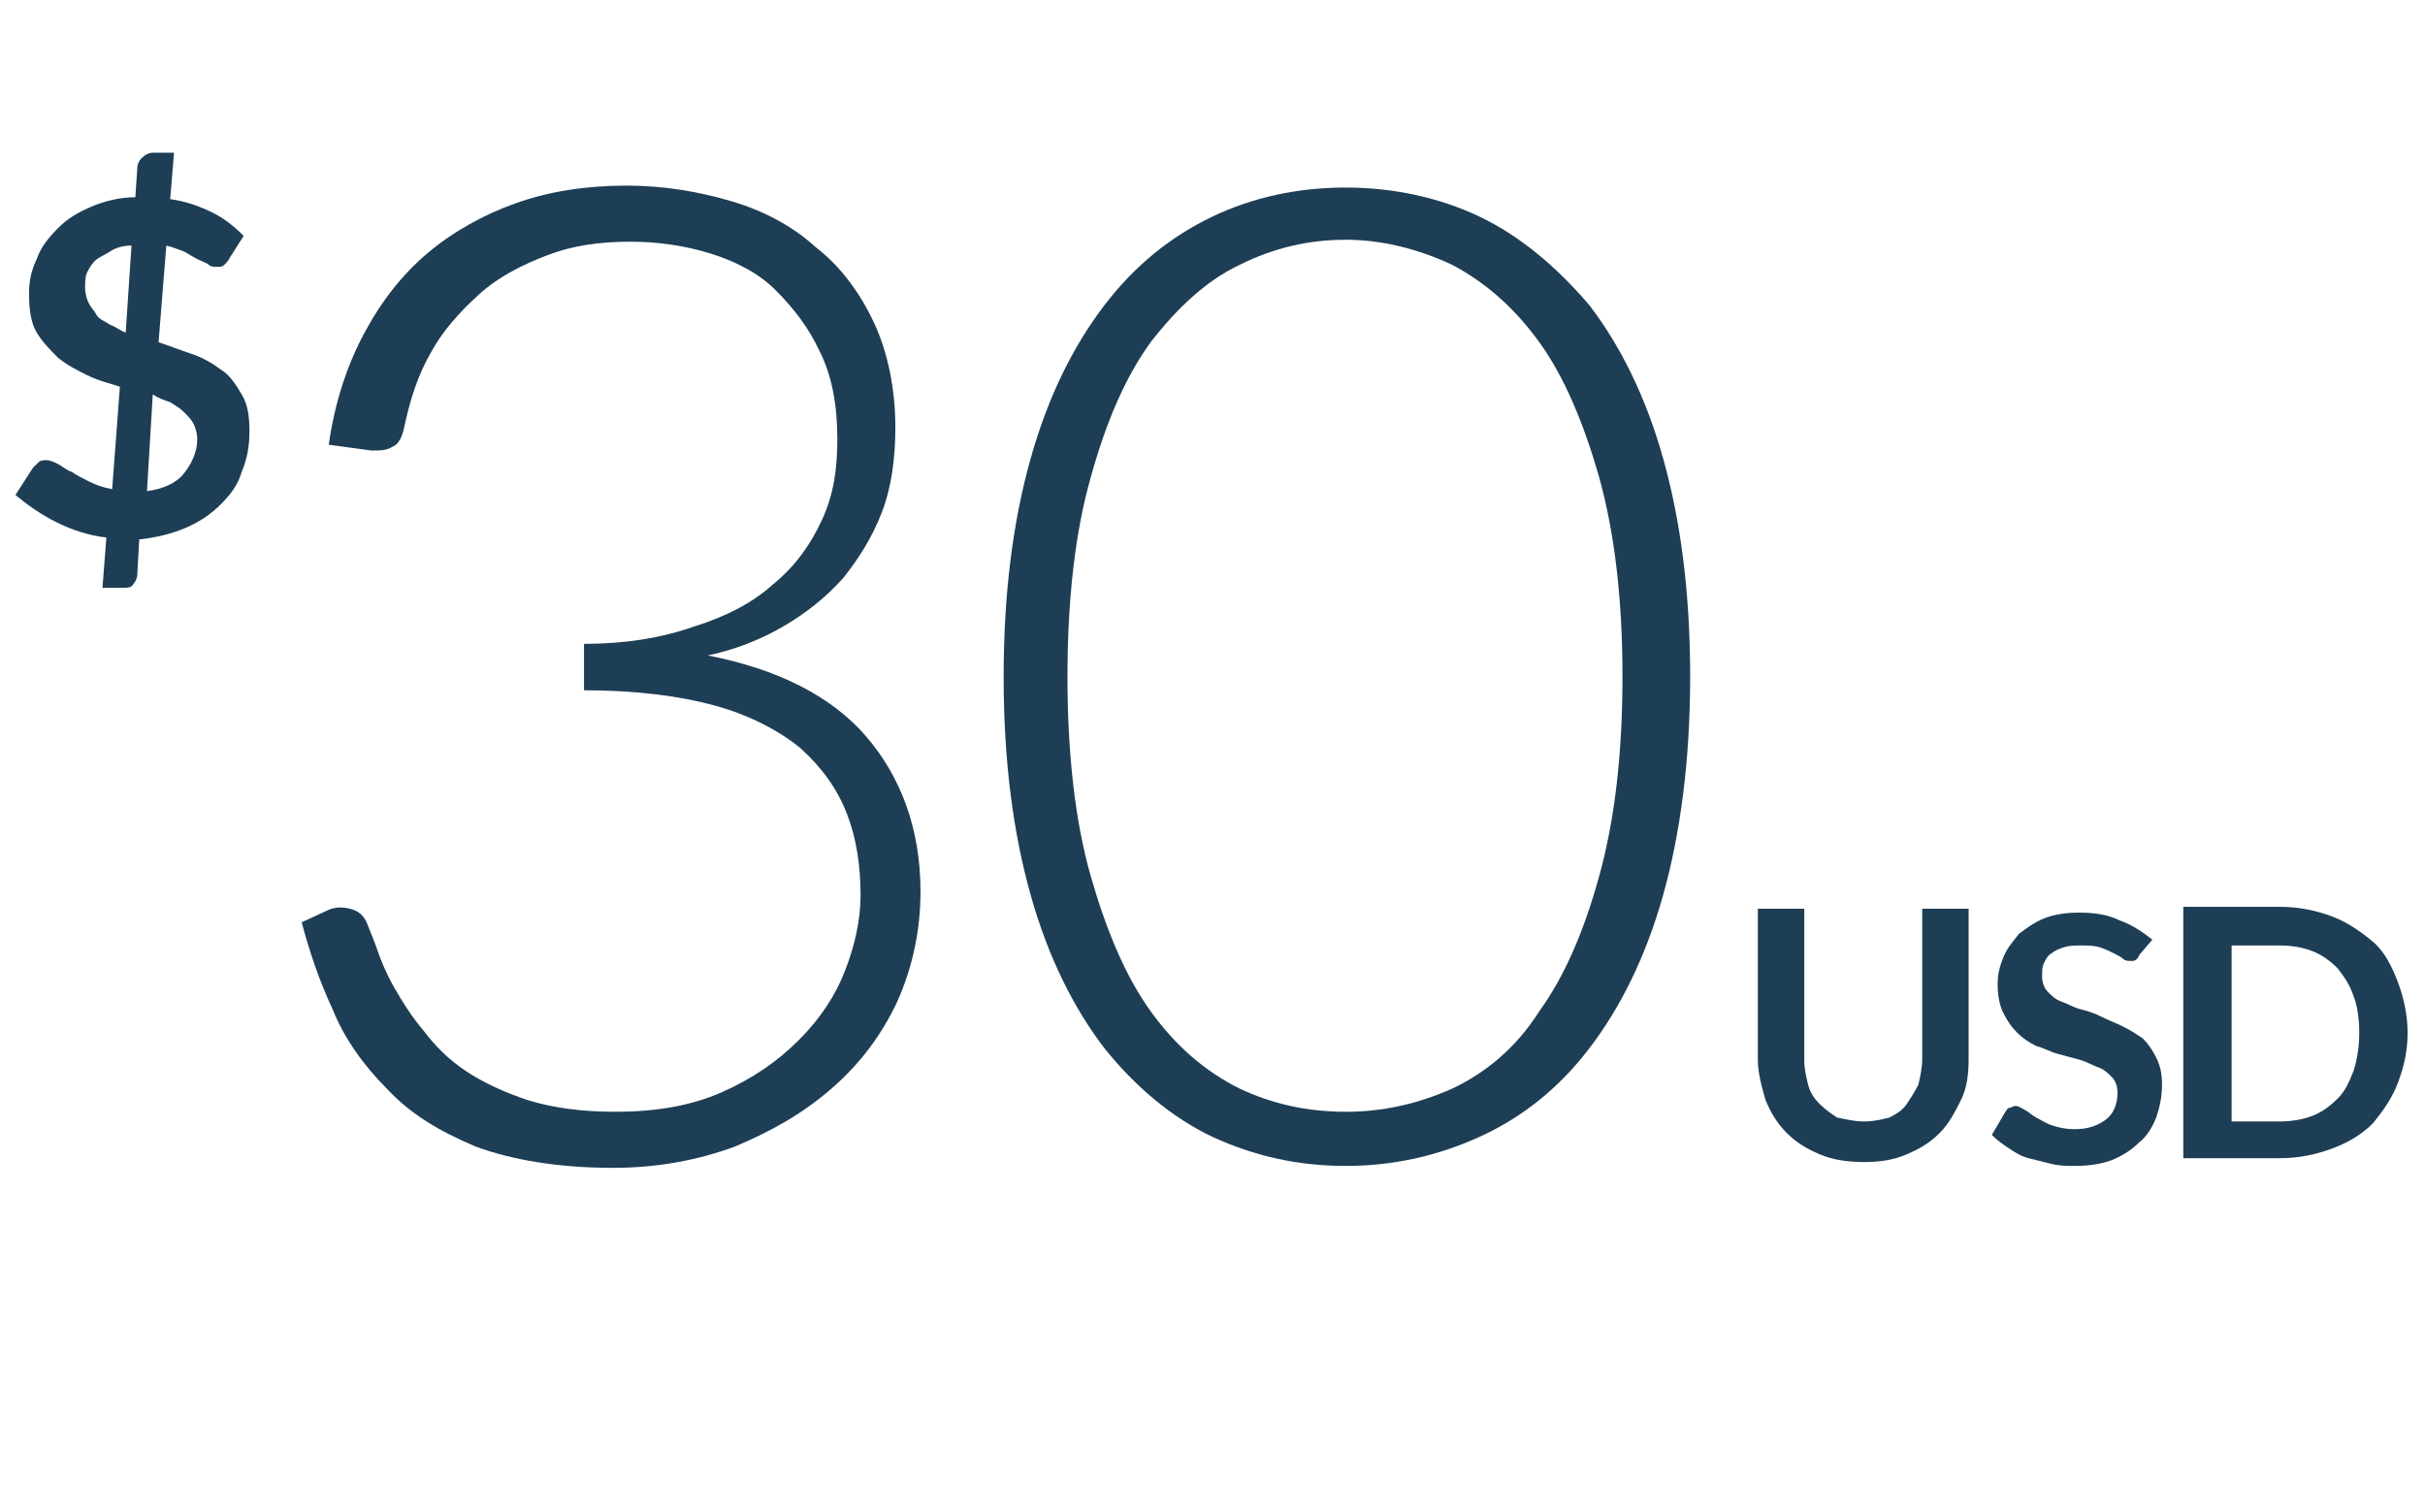 <?xml version="1.0" encoding="utf-8"?>
<!-- Generator: Adobe Illustrator 21.0.2, SVG Export Plug-In . SVG Version: 6.00 Build 0)  -->
<svg version="1.1" id="Layer_1" xmlns="http://www.w3.org/2000/svg" xmlns:xlink="http://www.w3.org/1999/xlink" x="0px" y="0px"
	 viewBox="0 0 125.4 78.2" style="enable-background:new 0 0 125.4 78.2;" xml:space="preserve">
<style type="text/css">
	.st0{enable-background:new    ;}
	.st1{fill:#1D3E55;}
</style>
<title>Asset 5</title>
<g id="Layer_2_1_">
	<g id="Hero_Cloud_content_1_">
		<g class="st0">
			<path class="st1" d="M17,23c0.3-2.1,0.9-4,1.8-5.7c0.9-1.7,2-3.1,3.3-4.2c1.3-1.1,2.9-2,4.6-2.6s3.6-0.9,5.7-0.9
				c1.9,0,3.7,0.3,5.4,0.8c1.7,0.5,3.2,1.3,4.4,2.4c1.3,1,2.3,2.4,3,3.9s1.1,3.4,1.1,5.4c0,1.6-0.2,3.1-0.7,4.4
				c-0.5,1.3-1.2,2.4-2,3.4c-0.9,1-1.9,1.8-3.1,2.5s-2.5,1.2-3.9,1.5c3.6,0.7,6.4,2.1,8.2,4.2s2.8,4.8,2.8,8c0,2-0.4,3.9-1.2,5.7
				c-0.8,1.7-1.9,3.2-3.4,4.5s-3.1,2.2-5,3c-1.9,0.7-4,1.1-6.3,1.1c-2.8,0-5.2-0.4-7.1-1.1c-1.9-0.8-3.4-1.7-4.6-3
				c-1.2-1.2-2.2-2.6-2.8-4.1c-0.7-1.5-1.2-3-1.6-4.5l1.3-0.6c0.4-0.2,0.8-0.2,1.2-0.1c0.4,0.1,0.7,0.3,0.9,0.8
				c0.1,0.3,0.3,0.7,0.5,1.3s0.5,1.3,0.9,2c0.4,0.7,0.9,1.5,1.5,2.2c0.6,0.8,1.3,1.5,2.2,2.1c0.9,0.6,2,1.1,3.2,1.5
				c1.3,0.4,2.8,0.6,4.5,0.6c2.1,0,3.9-0.3,5.5-1c1.6-0.7,2.9-1.6,4-2.7c1.1-1.1,1.9-2.3,2.4-3.6s0.8-2.6,0.8-3.9
				c0-1.5-0.2-2.9-0.7-4.2c-0.5-1.3-1.3-2.4-2.4-3.4c-1.1-0.9-2.6-1.7-4.4-2.2c-1.8-0.5-4.1-0.8-6.8-0.8v-2.4c2.1,0,4-0.3,5.7-0.9
				c1.6-0.5,3-1.2,4.1-2.2c1.1-0.9,1.9-2,2.5-3.3c0.6-1.3,0.8-2.6,0.8-4.2c0-1.8-0.3-3.3-0.9-4.5c-0.6-1.3-1.4-2.3-2.3-3.2
				s-2.1-1.5-3.4-1.9c-1.3-0.4-2.7-0.6-4.1-0.6c-1.6,0-3,0.2-4.3,0.7s-2.5,1.1-3.5,2s-1.9,1.9-2.5,3c-0.7,1.2-1.1,2.5-1.4,3.9
				c-0.1,0.5-0.3,0.9-0.6,1c-0.3,0.2-0.6,0.2-1.1,0.2L17,23z"/>
			<path class="st1" d="M87.4,35c0,4.3-0.5,8.1-1.4,11.3c-0.9,3.2-2.2,5.8-3.8,7.9c-1.6,2.1-3.5,3.6-5.7,4.6c-2.2,1-4.5,1.5-6.9,1.5
				c-2.5,0-4.7-0.5-6.9-1.5c-2.1-1-4-2.6-5.6-4.6c-1.6-2.1-2.9-4.7-3.8-7.9c-0.9-3.2-1.4-6.9-1.4-11.3s0.5-8.1,1.4-11.3
				c0.9-3.2,2.2-5.8,3.8-7.9c1.6-2.1,3.5-3.6,5.6-4.6c2.1-1,4.4-1.5,6.9-1.5c2.4,0,4.8,0.5,6.9,1.5s4,2.6,5.7,4.6
				c1.6,2.1,2.9,4.7,3.8,7.9C86.9,26.9,87.4,30.6,87.4,35z M83.9,35c0-4-0.4-7.4-1.2-10.3c-0.8-2.8-1.8-5.2-3.1-7
				c-1.3-1.8-2.8-3.1-4.5-4c-1.7-0.8-3.6-1.3-5.5-1.3c-1.9,0-3.7,0.4-5.5,1.3c-1.7,0.8-3.2,2.2-4.6,4c-1.3,1.8-2.3,4.1-3.1,7
				c-0.8,2.8-1.2,6.3-1.2,10.3c0,4,0.4,7.5,1.2,10.3s1.8,5.2,3.1,7c1.3,1.8,2.8,3.1,4.6,4c1.7,0.8,3.5,1.2,5.5,1.2
				c1.9,0,3.7-0.4,5.5-1.2c1.7-0.8,3.3-2.1,4.5-4c1.3-1.8,2.3-4.1,3.1-7C83.5,42.4,83.9,39,83.9,35z"/>
		</g>
		<g class="st0">
			<path class="st1" d="M8.2,17.7c0.6,0.2,1.1,0.4,1.7,0.6s1.1,0.5,1.5,0.8c0.5,0.3,0.8,0.8,1.1,1.3c0.3,0.5,0.4,1.1,0.4,1.9
				c0,0.7-0.1,1.4-0.4,2.1c-0.2,0.7-0.6,1.2-1.1,1.7s-1.1,0.9-1.8,1.2c-0.7,0.3-1.5,0.5-2.4,0.6l-0.1,1.8c0,0.2-0.1,0.4-0.2,0.5
				c-0.1,0.2-0.3,0.2-0.6,0.2H5.3l0.2-2.6c-0.9-0.1-1.8-0.4-2.6-0.8c-0.8-0.4-1.5-0.9-2.1-1.4l0.9-1.4C1.8,24.1,1.9,24,2,23.9
				c0.1-0.1,0.3-0.1,0.4-0.1c0.2,0,0.4,0.1,0.6,0.2c0.2,0.1,0.4,0.3,0.7,0.4c0.3,0.2,0.5,0.3,0.9,0.5s0.7,0.3,1.2,0.4L6.2,20
				c-0.6-0.2-1.1-0.3-1.7-0.6S3.5,18.9,3,18.5c-0.4-0.4-0.8-0.8-1.1-1.3s-0.4-1.2-0.4-2c0-0.6,0.1-1.2,0.4-1.8
				c0.2-0.6,0.6-1.1,1.1-1.6c0.5-0.5,1-0.8,1.7-1.1c0.7-0.3,1.5-0.5,2.3-0.5l0.1-1.5c0-0.2,0.1-0.4,0.2-0.5C7.5,8,7.7,7.9,7.9,7.9H9
				l-0.2,2.4c0.8,0.1,1.6,0.4,2.2,0.7c0.6,0.3,1.1,0.7,1.6,1.2l-0.7,1.1c-0.1,0.2-0.2,0.3-0.3,0.4c-0.1,0.1-0.2,0.1-0.4,0.1
				c-0.1,0-0.3,0-0.4-0.1s-0.4-0.2-0.6-0.3S9.7,13.1,9.5,13c-0.3-0.1-0.5-0.2-0.9-0.3L8.2,17.7z M6.8,12.7C6.4,12.7,6,12.8,5.7,13
				s-0.6,0.3-0.8,0.5c-0.2,0.2-0.3,0.4-0.4,0.6c-0.1,0.2-0.1,0.5-0.1,0.8c0,0.3,0.1,0.6,0.2,0.8c0.1,0.2,0.3,0.4,0.4,0.6
				s0.4,0.3,0.7,0.5c0.3,0.1,0.5,0.3,0.8,0.4L6.8,12.7z M7.6,25.4c0.8-0.1,1.5-0.4,1.9-0.9s0.7-1.1,0.7-1.8c0-0.3-0.1-0.6-0.2-0.8
				c-0.1-0.2-0.3-0.4-0.5-0.6c-0.2-0.2-0.4-0.3-0.7-0.5c-0.3-0.1-0.6-0.2-0.9-0.4L7.6,25.4z"/>
		</g>
		<g class="st0">
			<path class="st1" d="M96.4,58c0.5,0,0.9-0.1,1.3-0.2c0.4-0.2,0.7-0.4,0.9-0.7s0.4-0.6,0.6-1c0.1-0.4,0.2-0.9,0.2-1.3v-7.8h2.4
				v7.8c0,0.8-0.1,1.5-0.4,2.1s-0.6,1.2-1.1,1.7c-0.5,0.5-1,0.8-1.7,1.1c-0.7,0.3-1.4,0.4-2.2,0.4c-0.8,0-1.6-0.1-2.3-0.4
				c-0.7-0.3-1.2-0.6-1.7-1.1c-0.5-0.5-0.8-1-1.1-1.7c-0.2-0.7-0.4-1.4-0.4-2.1v-7.8h2.4v7.8c0,0.5,0.1,0.9,0.2,1.3
				c0.1,0.4,0.3,0.7,0.6,1c0.3,0.3,0.6,0.5,0.9,0.7C95.5,57.9,95.9,58,96.4,58z"/>
			<path class="st1" d="M110.7,49.3c-0.1,0.1-0.1,0.2-0.2,0.3c-0.1,0.1-0.2,0.1-0.3,0.1c-0.1,0-0.3,0-0.4-0.1
				c-0.1-0.1-0.3-0.2-0.5-0.3c-0.2-0.1-0.4-0.2-0.7-0.3c-0.3-0.1-0.6-0.1-1-0.1c-0.3,0-0.6,0-0.9,0.1s-0.5,0.2-0.6,0.3
				c-0.2,0.1-0.3,0.3-0.4,0.5c-0.1,0.2-0.1,0.4-0.1,0.7c0,0.3,0.1,0.6,0.3,0.8s0.4,0.4,0.7,0.5c0.3,0.1,0.6,0.3,1,0.4
				c0.4,0.1,0.7,0.2,1.1,0.4s0.7,0.3,1.1,0.5c0.4,0.2,0.7,0.4,1,0.6c0.3,0.3,0.5,0.6,0.7,1s0.3,0.8,0.3,1.4c0,0.6-0.1,1.1-0.3,1.7
				c-0.2,0.5-0.5,1-0.9,1.3c-0.4,0.4-0.9,0.7-1.4,0.9s-1.2,0.3-1.9,0.3c-0.4,0-0.8,0-1.2-0.1c-0.4-0.1-0.8-0.2-1.2-0.3
				c-0.4-0.1-0.7-0.3-1-0.5s-0.6-0.4-0.9-0.7l0.7-1.2c0.1-0.1,0.1-0.2,0.2-0.2s0.2-0.1,0.3-0.1c0.2,0,0.3,0.1,0.5,0.2
				s0.4,0.3,0.6,0.4c0.2,0.1,0.5,0.3,0.8,0.4c0.3,0.1,0.7,0.2,1.2,0.2c0.7,0,1.2-0.2,1.6-0.5s0.6-0.8,0.6-1.4c0-0.3-0.1-0.6-0.3-0.8
				s-0.4-0.4-0.7-0.5c-0.3-0.1-0.6-0.3-1-0.4c-0.4-0.1-0.7-0.2-1.1-0.3s-0.7-0.3-1.1-0.4c-0.4-0.2-0.7-0.4-1-0.7
				c-0.3-0.3-0.5-0.6-0.7-1c-0.2-0.4-0.3-0.9-0.3-1.5c0-0.5,0.1-0.9,0.3-1.4c0.2-0.5,0.5-0.8,0.8-1.2c0.4-0.3,0.8-0.6,1.3-0.8
				c0.5-0.2,1.1-0.3,1.8-0.3c0.8,0,1.5,0.1,2.1,0.4c0.6,0.2,1.2,0.6,1.7,1L110.7,49.3z"/>
			<path class="st1" d="M124.5,53.4c0,1-0.2,1.8-0.5,2.6c-0.3,0.8-0.8,1.5-1.3,2.1c-0.6,0.6-1.3,1-2.1,1.3c-0.8,0.3-1.7,0.5-2.7,0.5
				h-5v-13h5c1,0,1.9,0.2,2.7,0.5c0.8,0.3,1.5,0.8,2.1,1.3s1,1.3,1.3,2.1C124.3,51.6,124.5,52.5,124.5,53.4z M122,53.4
				c0-0.7-0.1-1.4-0.3-1.9c-0.2-0.6-0.5-1-0.8-1.4c-0.4-0.4-0.8-0.7-1.3-0.9c-0.5-0.2-1.1-0.3-1.7-0.3h-2.5V58h2.5
				c0.6,0,1.2-0.1,1.7-0.3s0.9-0.5,1.3-0.9c0.4-0.4,0.6-0.9,0.8-1.4C121.9,54.8,122,54.1,122,53.4z"/>
		</g>
	</g>
</g>
</svg>
